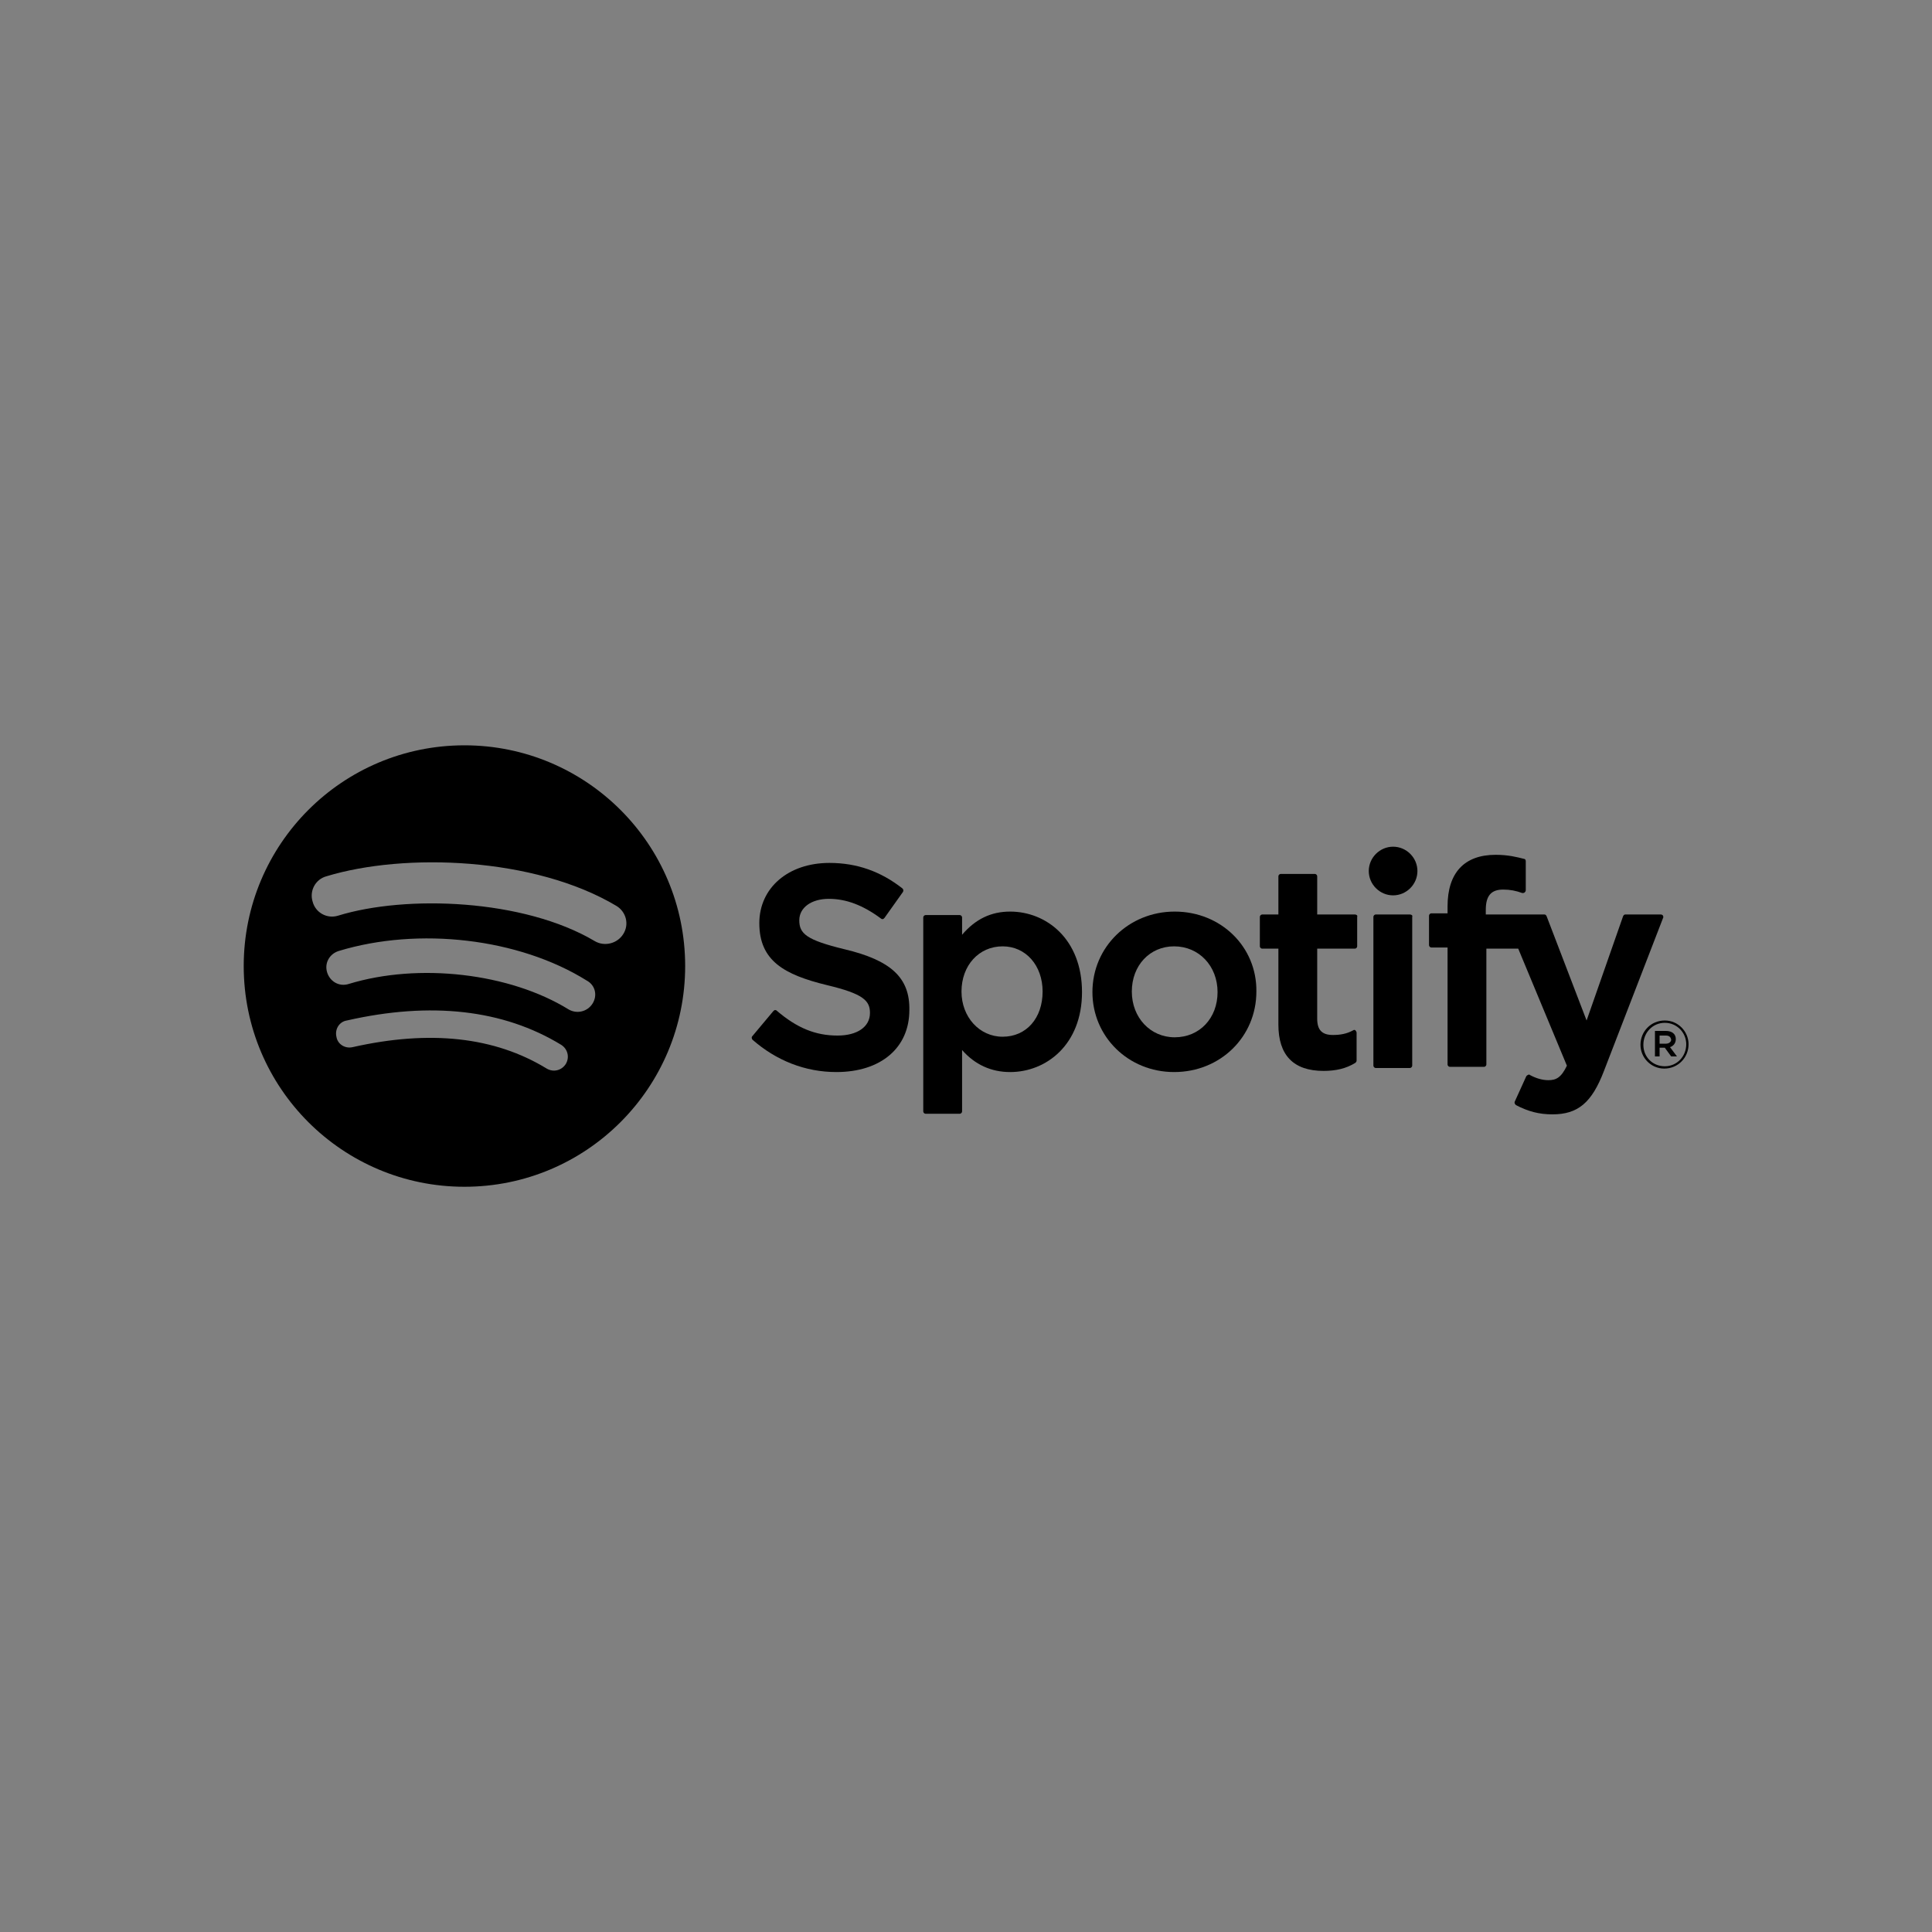 <?xml version="1.0" encoding="UTF-8" standalone="no"?>
<!-- Generator: Adobe Illustrator 21.0.2, SVG Export Plug-In . SVG Version: 6.00 Build 0)  -->

<svg
   xmlns:dc="http://purl.org/dc/elements/1.1/"
   xmlns:cc="http://creativecommons.org/ns#"
   xmlns:rdf="http://www.w3.org/1999/02/22-rdf-syntax-ns#"
   xmlns:svg="http://www.w3.org/2000/svg"
   xmlns="http://www.w3.org/2000/svg"
   xmlns:sodipodi="http://sodipodi.sourceforge.net/DTD/sodipodi-0.dtd"
   xmlns:inkscape="http://www.inkscape.org/namespaces/inkscape"
   version="1.1"
   id="Layer_1"
   x="0px"
   y="0px"
   viewBox="0 0 700 700"
   xml:space="preserve"
   sodipodi:docname="spotify-logo.svg"
   width="700"
   height="700"
   inkscape:export-filename="G:\Users\suitedoalex\sites\svg\spotify-logo-0.png"
   inkscape:export-xdpi="561.73999"
   inkscape:export-ydpi="561.73999"
   inkscape:version="0.92.4 (5da689c313, 2019-01-14)"><rect x="0" y="0" width="700" height="700" fill="#808080" stroke="none"/><defs
   id="defs27" /><sodipodi:namedview
   pagecolor="#ffffff"
   bordercolor="#666666"
   borderopacity="1"
   objecttolerance="10"
   gridtolerance="10"
   guidetolerance="10"
   inkscape:pageopacity="0"
   inkscape:pageshadow="2"
   inkscape:window-width="1600"
   inkscape:window-height="837"
   id="namedview25"
   showgrid="false"
   inkscape:zoom="0.33480354"
   inkscape:cx="1164.2982"
   inkscape:cy="-377.93296"
   inkscape:window-x="-8"
   inkscape:window-y="-8"
   inkscape:window-maximized="1"
   inkscape:current-layer="Layer_1" />
<style
   type="text/css"
   id="style2">
	.st0{fill:#FFFFFF;}
</style>

<rect
   style="fill:currentColor;fill-opacity:1;fill-rule:evenodd;stroke-width:0.689"
   id="rect847"
   width="663.17"
   height="331.585"
   x="800.964"
   y="178.234"
   inkscape:export-xdpi="208.45346"
   inkscape:export-ydpi="208.45346" /><g
   id="g22"
   style="fill:currentColor;fill-opacity:1"
   transform="matrix(2.099,0,0,2.099,88.304,270.043)"><path
     class="st0"
     d="m 245.2,55.8 c -2.3,0 -4.1,-1.9 -4.1,-4.1 0,-2.3 1.8,-4.2 4.2,-4.2 2.3,0 4.1,1.9 4.1,4.1 0,2.3 -1.8,4.2 -4.2,4.2 m 0.1,-7.9 c -2.1,0 -3.7,1.7 -3.7,3.8 0,2.1 1.6,3.7 3.7,3.7 2.1,0 3.7,-1.7 3.7,-3.8 0,-2 -1.6,-3.7 -3.7,-3.7 m 0.9,4.2 1.2,1.6 h -1 l -1.1,-1.5 h -0.9 v 1.5 h -0.8 v -4.4 h 1.9 c 1,0 1.7,0.5 1.7,1.4 0,0.7 -0.4,1.2 -1,1.4 m -0.7,-2 h -1.1 v 1.4 h 1.1 c 0.5,0 0.9,-0.3 0.9,-0.7 -0.1,-0.5 -0.4,-0.7 -0.9,-0.7"
     id="path4"
     style="fill:currentColor;fill-opacity:1"
     inkscape:connector-curvature="0" /><path
     class="st0"
     d="M 38.1,0 C 17,0 0,17.1 0,38.1 0,59.2 17.1,76.2 38.1,76.2 59.2,76.2 76.2,59.1 76.2,38.1 76.2,17 59.1,0 38.1,0 m 17.5,55 c -0.7,1.1 -2.1,1.5 -3.3,0.8 -9,-5.5 -20.2,-6.7 -33.5,-3.7 -1.3,0.3 -2.6,-0.5 -2.8,-1.8 -0.3,-1.3 0.5,-2.6 1.8,-2.8 14.5,-3.3 27,-1.9 37,4.2 1.1,0.7 1.5,2.1 0.8,3.3 m 4.6,-10.4 c -0.9,1.4 -2.7,1.8 -4.1,1 -10.2,-6.3 -25.9,-8.1 -38,-4.4 -1.6,0.5 -3.2,-0.4 -3.7,-2 -0.5,-1.6 0.4,-3.2 2,-3.7 13.8,-4.2 31.1,-2.2 42.8,5.1 1.5,0.8 1.9,2.6 1,4 M 60.6,33.8 C 48.3,26.5 28,25.8 16.3,29.4 14.4,30 12.4,28.9 11.9,27 c -0.6,-1.9 0.5,-3.9 2.4,-4.4 13.5,-4.1 35.9,-3.3 50,5.1 1.7,1 2.3,3.2 1.2,4.9 -1,1.6 -3.2,2.2 -4.9,1.2"
     id="path6"
     style="fill:currentColor;fill-opacity:1"
     inkscape:connector-curvature="0" /><path
     class="st0"
     d="m 103.7,35.2 c -6.6,-1.6 -7.8,-2.7 -7.8,-5 0,-2.2 2.1,-3.7 5.1,-3.7 3,0 5.9,1.1 9,3.4 0.1,0.1 0.2,0.1 0.3,0.1 0.1,0 0.2,-0.1 0.3,-0.2 l 3.2,-4.5 c 0.1,-0.2 0.1,-0.4 -0.1,-0.6 -3.7,-2.9 -7.8,-4.4 -12.6,-4.4 -7.1,0 -12.1,4.3 -12.1,10.4 0,6.5 4.3,8.9 11.7,10.7 6.3,1.5 7.4,2.7 7.4,4.8 0,2.4 -2.2,3.9 -5.6,3.9 -3.8,0 -7,-1.3 -10.5,-4.3 -0.1,-0.1 -0.2,-0.1 -0.3,-0.1 -0.1,0 -0.2,0.1 -0.3,0.2 l -3.6,4.3 c -0.2,0.2 -0.1,0.4 0,0.6 4.1,3.6 9.1,5.6 14.5,5.6 7.7,0 12.6,-4.2 12.6,-10.7 0.1,-5.6 -3.2,-8.6 -11.2,-10.5"
     id="path8"
     style="fill:currentColor;fill-opacity:1"
     inkscape:connector-curvature="0" /><path
     class="st0"
     d="m 132.3,28.7 c -3.3,0 -6,1.3 -8.3,4 v -3 c 0,-0.2 -0.2,-0.4 -0.4,-0.4 h -5.9 c -0.2,0 -0.4,0.2 -0.4,0.4 v 33.5 c 0,0.2 0.2,0.4 0.4,0.4 h 5.9 c 0.2,0 0.4,-0.2 0.4,-0.4 V 52.6 c 2.2,2.5 5,3.8 8.3,3.8 6.2,0 12.4,-4.7 12.4,-13.8 0,-9.2 -6.2,-13.9 -12.4,-13.9 m 5.6,13.8 c 0,4.6 -2.8,7.8 -6.9,7.8 -4,0 -7.1,-3.4 -7.1,-7.8 0,-4.5 3,-7.8 7.1,-7.8 4,0 6.9,3.3 6.9,7.8"
     id="path10"
     style="fill:currentColor;fill-opacity:1"
     inkscape:connector-curvature="0" /><path
     class="st0"
     d="m 160.7,28.7 c -7.9,0 -14.2,6.1 -14.2,13.9 0,7.7 6.2,13.8 14.1,13.8 8,0 14.2,-6.1 14.2,-13.9 0.1,-7.7 -6.1,-13.8 -14.1,-13.8 m 0,21.7 c -4.2,0 -7.4,-3.4 -7.4,-7.9 0,-4.5 3.1,-7.8 7.3,-7.8 4.3,0 7.5,3.4 7.5,7.9 0,4.5 -3.1,7.8 -7.4,7.8"
     id="path12"
     style="fill:currentColor;fill-opacity:1"
     inkscape:connector-curvature="0" /><path
     class="st0"
     d="m 191.8,29.2 h -6.5 v -6.6 c 0,-0.2 -0.2,-0.4 -0.4,-0.4 H 179 c -0.2,0 -0.4,0.2 -0.4,0.4 v 6.6 h -2.8 c -0.2,0 -0.4,0.2 -0.4,0.4 v 5.1 c 0,0.2 0.2,0.4 0.4,0.4 h 2.8 v 13.1 c 0,5.3 2.6,8 7.8,8 2.1,0 3.9,-0.4 5.5,-1.4 0.1,-0.1 0.2,-0.2 0.2,-0.4 v -4.8 c 0,-0.1 -0.1,-0.3 -0.2,-0.4 -0.1,-0.1 -0.3,-0.1 -0.4,0 -1.1,0.6 -2.2,0.8 -3.5,0.8 -1.9,0 -2.7,-0.9 -2.7,-2.8 V 35.1 h 6.5 c 0.2,0 0.4,-0.2 0.4,-0.4 v -5.1 c 0.1,-0.2 -0.1,-0.4 -0.4,-0.4"
     id="path14"
     style="fill:currentColor;fill-opacity:1"
     inkscape:connector-curvature="0" /><path
     class="st0"
     d="m 214.4,29.2 v -0.8 c 0,-2.4 0.9,-3.5 3,-3.5 1.2,0 2.2,0.2 3.3,0.6 0.1,0 0.3,0 0.4,-0.1 0.1,-0.1 0.2,-0.2 0.2,-0.4 v -5 c 0,-0.2 -0.1,-0.4 -0.3,-0.4 -1.2,-0.3 -2.7,-0.7 -4.9,-0.7 -5.4,0 -8.3,3.1 -8.3,8.9 V 29 H 205 c -0.2,0 -0.4,0.2 -0.4,0.4 v 5.1 c 0,0.2 0.2,0.4 0.4,0.4 h 2.8 v 20.2 c 0,0.2 0.2,0.4 0.4,0.4 h 5.9 c 0.2,0 0.4,-0.2 0.4,-0.4 v -20 h 5.5 l 8.4,20.2 c -1,2.1 -1.9,2.5 -3.2,2.5 -1,0 -2.1,-0.3 -3.2,-0.9 -0.1,-0.1 -0.2,-0.1 -0.3,0 -0.1,0 -0.2,0.1 -0.3,0.2 l -2,4.4 c -0.1,0.2 0,0.4 0.2,0.6 2.1,1.1 4,1.6 6.3,1.6 4.4,0 6.8,-2 8.9,-7.5 L 245,29.8 c 0.1,-0.1 0,-0.3 0,-0.4 -0.1,-0.1 -0.2,-0.2 -0.4,-0.2 h -6.1 c -0.2,0 -0.3,0.1 -0.4,0.3 l -6.3,18 -6.9,-18 c -0.1,-0.2 -0.2,-0.3 -0.4,-0.3 z"
     id="path16"
     style="fill:currentColor;fill-opacity:1"
     inkscape:connector-curvature="0" /><path
     class="st0"
     d="m 201.3,29.2 h -5.9 c -0.2,0 -0.4,0.2 -0.4,0.4 v 25.7 c 0,0.2 0.2,0.4 0.4,0.4 h 5.9 c 0.2,0 0.4,-0.2 0.4,-0.4 V 29.6 c 0.1,-0.2 -0.1,-0.4 -0.4,-0.4"
     id="path18"
     style="fill:currentColor;fill-opacity:1"
     inkscape:connector-curvature="0" /><path
     class="st0"
     d="m 198.4,17.5 c -2.3,0 -4.2,1.9 -4.2,4.2 0,2.3 1.9,4.2 4.2,4.2 2.3,0 4.2,-1.9 4.2,-4.2 0,-2.3 -1.9,-4.2 -4.2,-4.2"
     id="path20"
     style="fill:currentColor;fill-opacity:1"
     inkscape:connector-curvature="0" /></g><g
   id="g22-6"
   style="fill:#ffffff;fill-opacity:1"
   transform="matrix(2.099,0,0,2.099,870.852,264.069)"
   inkscape:export-xdpi="208.45346"
   inkscape:export-ydpi="208.45346"><path
     class="st0"
     d="m 245.2,55.8 c -2.3,0 -4.1,-1.9 -4.1,-4.1 0,-2.3 1.8,-4.2 4.2,-4.2 2.3,0 4.1,1.9 4.1,4.1 0,2.3 -1.8,4.2 -4.2,4.2 m 0.1,-7.9 c -2.1,0 -3.7,1.7 -3.7,3.8 0,2.1 1.6,3.7 3.7,3.7 2.1,0 3.7,-1.7 3.7,-3.8 0,-2 -1.6,-3.7 -3.7,-3.7 m 0.9,4.2 1.2,1.6 h -1 l -1.1,-1.5 h -0.9 v 1.5 h -0.8 v -4.4 h 1.9 c 1,0 1.7,0.5 1.7,1.4 0,0.7 -0.4,1.2 -1,1.4 m -0.7,-2 h -1.1 v 1.4 h 1.1 c 0.5,0 0.9,-0.3 0.9,-0.7 -0.1,-0.5 -0.4,-0.7 -0.9,-0.7"
     id="path4-4"
     style="fill:#ffffff;fill-opacity:1"
     inkscape:connector-curvature="0" /><path
     class="st0"
     d="M 38.1,0 C 17,0 0,17.1 0,38.1 0,59.2 17.1,76.2 38.1,76.2 59.2,76.2 76.2,59.1 76.2,38.1 76.2,17 59.1,0 38.1,0 m 17.5,55 c -0.7,1.1 -2.1,1.5 -3.3,0.8 -9,-5.5 -20.2,-6.7 -33.5,-3.7 -1.3,0.3 -2.6,-0.5 -2.8,-1.8 -0.3,-1.3 0.5,-2.6 1.8,-2.8 14.5,-3.3 27,-1.9 37,4.2 1.1,0.7 1.5,2.1 0.8,3.3 m 4.6,-10.4 c -0.9,1.4 -2.7,1.8 -4.1,1 -10.2,-6.3 -25.9,-8.1 -38,-4.4 -1.6,0.5 -3.2,-0.4 -3.7,-2 -0.5,-1.6 0.4,-3.2 2,-3.7 13.8,-4.2 31.1,-2.2 42.8,5.1 1.5,0.8 1.9,2.6 1,4 M 60.6,33.8 C 48.3,26.5 28,25.8 16.3,29.4 14.4,30 12.4,28.9 11.9,27 c -0.6,-1.9 0.5,-3.9 2.4,-4.4 13.5,-4.1 35.9,-3.3 50,5.1 1.7,1 2.3,3.2 1.2,4.9 -1,1.6 -3.2,2.2 -4.9,1.2"
     id="path6-7"
     style="fill:#ffffff;fill-opacity:1"
     inkscape:connector-curvature="0" /><path
     class="st0"
     d="m 103.7,35.2 c -6.6,-1.6 -7.8,-2.7 -7.8,-5 0,-2.2 2.1,-3.7 5.1,-3.7 3,0 5.9,1.1 9,3.4 0.1,0.1 0.2,0.1 0.3,0.1 0.1,0 0.2,-0.1 0.3,-0.2 l 3.2,-4.5 c 0.1,-0.2 0.1,-0.4 -0.1,-0.6 -3.7,-2.9 -7.8,-4.4 -12.6,-4.4 -7.1,0 -12.1,4.3 -12.1,10.4 0,6.5 4.3,8.9 11.7,10.7 6.3,1.5 7.4,2.7 7.4,4.8 0,2.4 -2.2,3.9 -5.6,3.9 -3.8,0 -7,-1.3 -10.5,-4.3 -0.1,-0.1 -0.2,-0.1 -0.3,-0.1 -0.1,0 -0.2,0.1 -0.3,0.2 l -3.6,4.3 c -0.2,0.2 -0.1,0.4 0,0.6 4.1,3.6 9.1,5.6 14.5,5.6 7.7,0 12.6,-4.2 12.6,-10.7 0.1,-5.6 -3.2,-8.6 -11.2,-10.5"
     id="path8-8"
     style="fill:#ffffff;fill-opacity:1"
     inkscape:connector-curvature="0" /><path
     class="st0"
     d="m 132.3,28.7 c -3.3,0 -6,1.3 -8.3,4 v -3 c 0,-0.2 -0.2,-0.4 -0.4,-0.4 h -5.9 c -0.2,0 -0.4,0.2 -0.4,0.4 v 33.5 c 0,0.2 0.2,0.4 0.4,0.4 h 5.9 c 0.2,0 0.4,-0.2 0.4,-0.4 V 52.6 c 2.2,2.5 5,3.8 8.3,3.8 6.2,0 12.4,-4.7 12.4,-13.8 0,-9.2 -6.2,-13.9 -12.4,-13.9 m 5.6,13.8 c 0,4.6 -2.8,7.8 -6.9,7.8 -4,0 -7.1,-3.4 -7.1,-7.8 0,-4.5 3,-7.8 7.1,-7.8 4,0 6.9,3.3 6.9,7.8"
     id="path10-2"
     style="fill:#ffffff;fill-opacity:1"
     inkscape:connector-curvature="0" /><path
     class="st0"
     d="m 160.7,28.7 c -7.9,0 -14.2,6.1 -14.2,13.9 0,7.7 6.2,13.8 14.1,13.8 8,0 14.2,-6.1 14.2,-13.9 0.1,-7.7 -6.1,-13.8 -14.1,-13.8 m 0,21.7 c -4.2,0 -7.4,-3.4 -7.4,-7.9 0,-4.5 3.1,-7.8 7.3,-7.8 4.3,0 7.5,3.4 7.5,7.9 0,4.5 -3.1,7.8 -7.4,7.8"
     id="path12-8"
     style="fill:#ffffff;fill-opacity:1"
     inkscape:connector-curvature="0" /><path
     class="st0"
     d="m 191.8,29.2 h -6.5 v -6.6 c 0,-0.2 -0.2,-0.4 -0.4,-0.4 H 179 c -0.2,0 -0.4,0.2 -0.4,0.4 v 6.6 h -2.8 c -0.2,0 -0.4,0.2 -0.4,0.4 v 5.1 c 0,0.2 0.2,0.4 0.4,0.4 h 2.8 v 13.1 c 0,5.3 2.6,8 7.8,8 2.1,0 3.9,-0.4 5.5,-1.4 0.1,-0.1 0.2,-0.2 0.2,-0.4 v -4.8 c 0,-0.1 -0.1,-0.3 -0.2,-0.4 -0.1,-0.1 -0.3,-0.1 -0.4,0 -1.1,0.6 -2.2,0.8 -3.5,0.8 -1.9,0 -2.7,-0.9 -2.7,-2.8 V 35.1 h 6.5 c 0.2,0 0.4,-0.2 0.4,-0.4 v -5.1 c 0.1,-0.2 -0.1,-0.4 -0.4,-0.4"
     id="path14-1"
     style="fill:#ffffff;fill-opacity:1"
     inkscape:connector-curvature="0" /><path
     class="st0"
     d="m 214.4,29.2 v -0.8 c 0,-2.4 0.9,-3.5 3,-3.5 1.2,0 2.2,0.2 3.3,0.6 0.1,0 0.3,0 0.4,-0.1 0.1,-0.1 0.2,-0.2 0.2,-0.4 v -5 c 0,-0.2 -0.1,-0.4 -0.3,-0.4 -1.2,-0.3 -2.7,-0.7 -4.9,-0.7 -5.4,0 -8.3,3.1 -8.3,8.9 V 29 H 205 c -0.2,0 -0.4,0.2 -0.4,0.4 v 5.1 c 0,0.2 0.2,0.4 0.4,0.4 h 2.8 v 20.2 c 0,0.2 0.2,0.4 0.4,0.4 h 5.9 c 0.2,0 0.4,-0.2 0.4,-0.4 v -20 h 5.5 l 8.4,20.2 c -1,2.1 -1.9,2.5 -3.2,2.5 -1,0 -2.1,-0.3 -3.2,-0.9 -0.1,-0.1 -0.2,-0.1 -0.3,0 -0.1,0 -0.2,0.1 -0.3,0.2 l -2,4.4 c -0.1,0.2 0,0.4 0.2,0.6 2.1,1.1 4,1.6 6.3,1.6 4.4,0 6.8,-2 8.9,-7.5 L 245,29.8 c 0.1,-0.1 0,-0.3 0,-0.4 -0.1,-0.1 -0.2,-0.2 -0.4,-0.2 h -6.1 c -0.2,0 -0.3,0.1 -0.4,0.3 l -6.3,18 -6.9,-18 c -0.1,-0.2 -0.2,-0.3 -0.4,-0.3 z"
     id="path16-4"
     style="fill:#ffffff;fill-opacity:1"
     inkscape:connector-curvature="0" /><path
     class="st0"
     d="m 201.3,29.2 h -5.9 c -0.2,0 -0.4,0.2 -0.4,0.4 v 25.7 c 0,0.2 0.2,0.4 0.4,0.4 h 5.9 c 0.2,0 0.4,-0.2 0.4,-0.4 V 29.6 c 0.1,-0.2 -0.1,-0.4 -0.4,-0.4"
     id="path18-3"
     style="fill:#ffffff;fill-opacity:1"
     inkscape:connector-curvature="0" /><path
     class="st0"
     d="m 198.4,17.5 c -2.3,0 -4.2,1.9 -4.2,4.2 0,2.3 1.9,4.2 4.2,4.2 2.3,0 4.2,-1.9 4.2,-4.2 0,-2.3 -1.9,-4.2 -4.2,-4.2"
     id="path20-1"
     style="fill:#ffffff;fill-opacity:1"
     inkscape:connector-curvature="0" /></g><g
   id="g22-60"
   style="fill:#000000;fill-opacity:1"
   transform="matrix(2.099,0,0,2.099,849.219,611.595)"
   inkscape:export-xdpi="264.12311"
   inkscape:export-ydpi="264.12311"><path
     class="st0"
     d="m 245.2,55.8 c -2.3,0 -4.1,-1.9 -4.1,-4.1 0,-2.3 1.8,-4.2 4.2,-4.2 2.3,0 4.1,1.9 4.1,4.1 0,2.3 -1.8,4.2 -4.2,4.2 m 0.1,-7.9 c -2.1,0 -3.7,1.7 -3.7,3.8 0,2.1 1.6,3.7 3.7,3.7 2.1,0 3.7,-1.7 3.7,-3.8 0,-2 -1.6,-3.7 -3.7,-3.7 m 0.9,4.2 1.2,1.6 h -1 l -1.1,-1.5 h -0.9 v 1.5 h -0.8 v -4.4 h 1.9 c 1,0 1.7,0.5 1.7,1.4 0,0.7 -0.4,1.2 -1,1.4 m -0.7,-2 h -1.1 v 1.4 h 1.1 c 0.5,0 0.9,-0.3 0.9,-0.7 -0.1,-0.5 -0.4,-0.7 -0.9,-0.7"
     id="path4-2"
     style="fill:#000000;fill-opacity:1"
     inkscape:connector-curvature="0" /><path
     class="st0"
     d="M 38.1,0 C 17,0 0,17.1 0,38.1 0,59.2 17.1,76.2 38.1,76.2 59.2,76.2 76.2,59.1 76.2,38.1 76.2,17 59.1,0 38.1,0 m 17.5,55 c -0.7,1.1 -2.1,1.5 -3.3,0.8 -9,-5.5 -20.2,-6.7 -33.5,-3.7 -1.3,0.3 -2.6,-0.5 -2.8,-1.8 -0.3,-1.3 0.5,-2.6 1.8,-2.8 14.5,-3.3 27,-1.9 37,4.2 1.1,0.7 1.5,2.1 0.8,3.3 m 4.6,-10.4 c -0.9,1.4 -2.7,1.8 -4.1,1 -10.2,-6.3 -25.9,-8.1 -38,-4.4 -1.6,0.5 -3.2,-0.4 -3.7,-2 -0.5,-1.6 0.4,-3.2 2,-3.7 13.8,-4.2 31.1,-2.2 42.8,5.1 1.5,0.8 1.9,2.6 1,4 M 60.6,33.8 C 48.3,26.5 28,25.8 16.3,29.4 14.4,30 12.4,28.9 11.9,27 c -0.6,-1.9 0.5,-3.9 2.4,-4.4 13.5,-4.1 35.9,-3.3 50,5.1 1.7,1 2.3,3.2 1.2,4.9 -1,1.6 -3.2,2.2 -4.9,1.2"
     id="path6-3"
     style="fill:#000000;fill-opacity:1"
     inkscape:connector-curvature="0" /><path
     class="st0"
     d="m 103.7,35.2 c -6.6,-1.6 -7.8,-2.7 -7.8,-5 0,-2.2 2.1,-3.7 5.1,-3.7 3,0 5.9,1.1 9,3.4 0.1,0.1 0.2,0.1 0.3,0.1 0.1,0 0.2,-0.1 0.3,-0.2 l 3.2,-4.5 c 0.1,-0.2 0.1,-0.4 -0.1,-0.6 -3.7,-2.9 -7.8,-4.4 -12.6,-4.4 -7.1,0 -12.1,4.3 -12.1,10.4 0,6.5 4.3,8.9 11.7,10.7 6.3,1.5 7.4,2.7 7.4,4.8 0,2.4 -2.2,3.9 -5.6,3.9 -3.8,0 -7,-1.3 -10.5,-4.3 -0.1,-0.1 -0.2,-0.1 -0.3,-0.1 -0.1,0 -0.2,0.1 -0.3,0.2 l -3.6,4.3 c -0.2,0.2 -0.1,0.4 0,0.6 4.1,3.6 9.1,5.6 14.5,5.6 7.7,0 12.6,-4.2 12.6,-10.7 0.1,-5.6 -3.2,-8.6 -11.2,-10.5"
     id="path8-4"
     style="fill:#000000;fill-opacity:1"
     inkscape:connector-curvature="0" /><path
     class="st0"
     d="m 132.3,28.7 c -3.3,0 -6,1.3 -8.3,4 v -3 c 0,-0.2 -0.2,-0.4 -0.4,-0.4 h -5.9 c -0.2,0 -0.4,0.2 -0.4,0.4 v 33.5 c 0,0.2 0.2,0.4 0.4,0.4 h 5.9 c 0.2,0 0.4,-0.2 0.4,-0.4 V 52.6 c 2.2,2.5 5,3.8 8.3,3.8 6.2,0 12.4,-4.7 12.4,-13.8 0,-9.2 -6.2,-13.9 -12.4,-13.9 m 5.6,13.8 c 0,4.6 -2.8,7.8 -6.9,7.8 -4,0 -7.1,-3.4 -7.1,-7.8 0,-4.5 3,-7.8 7.1,-7.8 4,0 6.9,3.3 6.9,7.8"
     id="path10-6"
     style="fill:#000000;fill-opacity:1"
     inkscape:connector-curvature="0" /><path
     class="st0"
     d="m 160.7,28.7 c -7.9,0 -14.2,6.1 -14.2,13.9 0,7.7 6.2,13.8 14.1,13.8 8,0 14.2,-6.1 14.2,-13.9 0.1,-7.7 -6.1,-13.8 -14.1,-13.8 m 0,21.7 c -4.2,0 -7.4,-3.4 -7.4,-7.9 0,-4.5 3.1,-7.8 7.3,-7.8 4.3,0 7.5,3.4 7.5,7.9 0,4.5 -3.1,7.8 -7.4,7.8"
     id="path12-4"
     style="fill:#000000;fill-opacity:1"
     inkscape:connector-curvature="0" /><path
     class="st0"
     d="m 191.8,29.2 h -6.5 v -6.6 c 0,-0.2 -0.2,-0.4 -0.4,-0.4 H 179 c -0.2,0 -0.4,0.2 -0.4,0.4 v 6.6 h -2.8 c -0.2,0 -0.4,0.2 -0.4,0.4 v 5.1 c 0,0.2 0.2,0.4 0.4,0.4 h 2.8 v 13.1 c 0,5.3 2.6,8 7.8,8 2.1,0 3.9,-0.4 5.5,-1.4 0.1,-0.1 0.2,-0.2 0.2,-0.4 v -4.8 c 0,-0.1 -0.1,-0.3 -0.2,-0.4 -0.1,-0.1 -0.3,-0.1 -0.4,0 -1.1,0.6 -2.2,0.8 -3.5,0.8 -1.9,0 -2.7,-0.9 -2.7,-2.8 V 35.1 h 6.5 c 0.2,0 0.4,-0.2 0.4,-0.4 v -5.1 c 0.1,-0.2 -0.1,-0.4 -0.4,-0.4"
     id="path14-6"
     style="fill:#000000;fill-opacity:1"
     inkscape:connector-curvature="0" /><path
     class="st0"
     d="m 214.4,29.2 v -0.8 c 0,-2.4 0.9,-3.5 3,-3.5 1.2,0 2.2,0.2 3.3,0.6 0.1,0 0.3,0 0.4,-0.1 0.1,-0.1 0.2,-0.2 0.2,-0.4 v -5 c 0,-0.2 -0.1,-0.4 -0.3,-0.4 -1.2,-0.3 -2.7,-0.7 -4.9,-0.7 -5.4,0 -8.3,3.1 -8.3,8.9 V 29 H 205 c -0.2,0 -0.4,0.2 -0.4,0.4 v 5.1 c 0,0.2 0.2,0.4 0.4,0.4 h 2.8 v 20.2 c 0,0.2 0.2,0.4 0.4,0.4 h 5.9 c 0.2,0 0.4,-0.2 0.4,-0.4 v -20 h 5.5 l 8.4,20.2 c -1,2.1 -1.9,2.5 -3.2,2.5 -1,0 -2.1,-0.3 -3.2,-0.9 -0.1,-0.1 -0.2,-0.1 -0.3,0 -0.1,0 -0.2,0.1 -0.3,0.2 l -2,4.4 c -0.1,0.2 0,0.4 0.2,0.6 2.1,1.1 4,1.6 6.3,1.6 4.4,0 6.8,-2 8.9,-7.5 L 245,29.8 c 0.1,-0.1 0,-0.3 0,-0.4 -0.1,-0.1 -0.2,-0.2 -0.4,-0.2 h -6.1 c -0.2,0 -0.3,0.1 -0.4,0.3 l -6.3,18 -6.9,-18 c -0.1,-0.2 -0.2,-0.3 -0.4,-0.3 z"
     id="path16-8"
     style="fill:#000000;fill-opacity:1"
     inkscape:connector-curvature="0" /><path
     class="st0"
     d="m 201.3,29.2 h -5.9 c -0.2,0 -0.4,0.2 -0.4,0.4 v 25.7 c 0,0.2 0.2,0.4 0.4,0.4 h 5.9 c 0.2,0 0.4,-0.2 0.4,-0.4 V 29.6 c 0.1,-0.2 -0.1,-0.4 -0.4,-0.4"
     id="path18-9"
     style="fill:#000000;fill-opacity:1"
     inkscape:connector-curvature="0" /><path
     class="st0"
     d="m 198.4,17.5 c -2.3,0 -4.2,1.9 -4.2,4.2 0,2.3 1.9,4.2 4.2,4.2 2.3,0 4.2,-1.9 4.2,-4.2 0,-2.3 -1.9,-4.2 -4.2,-4.2"
     id="path20-0"
     style="fill:#000000;fill-opacity:1"
     inkscape:connector-curvature="0" /></g></svg>